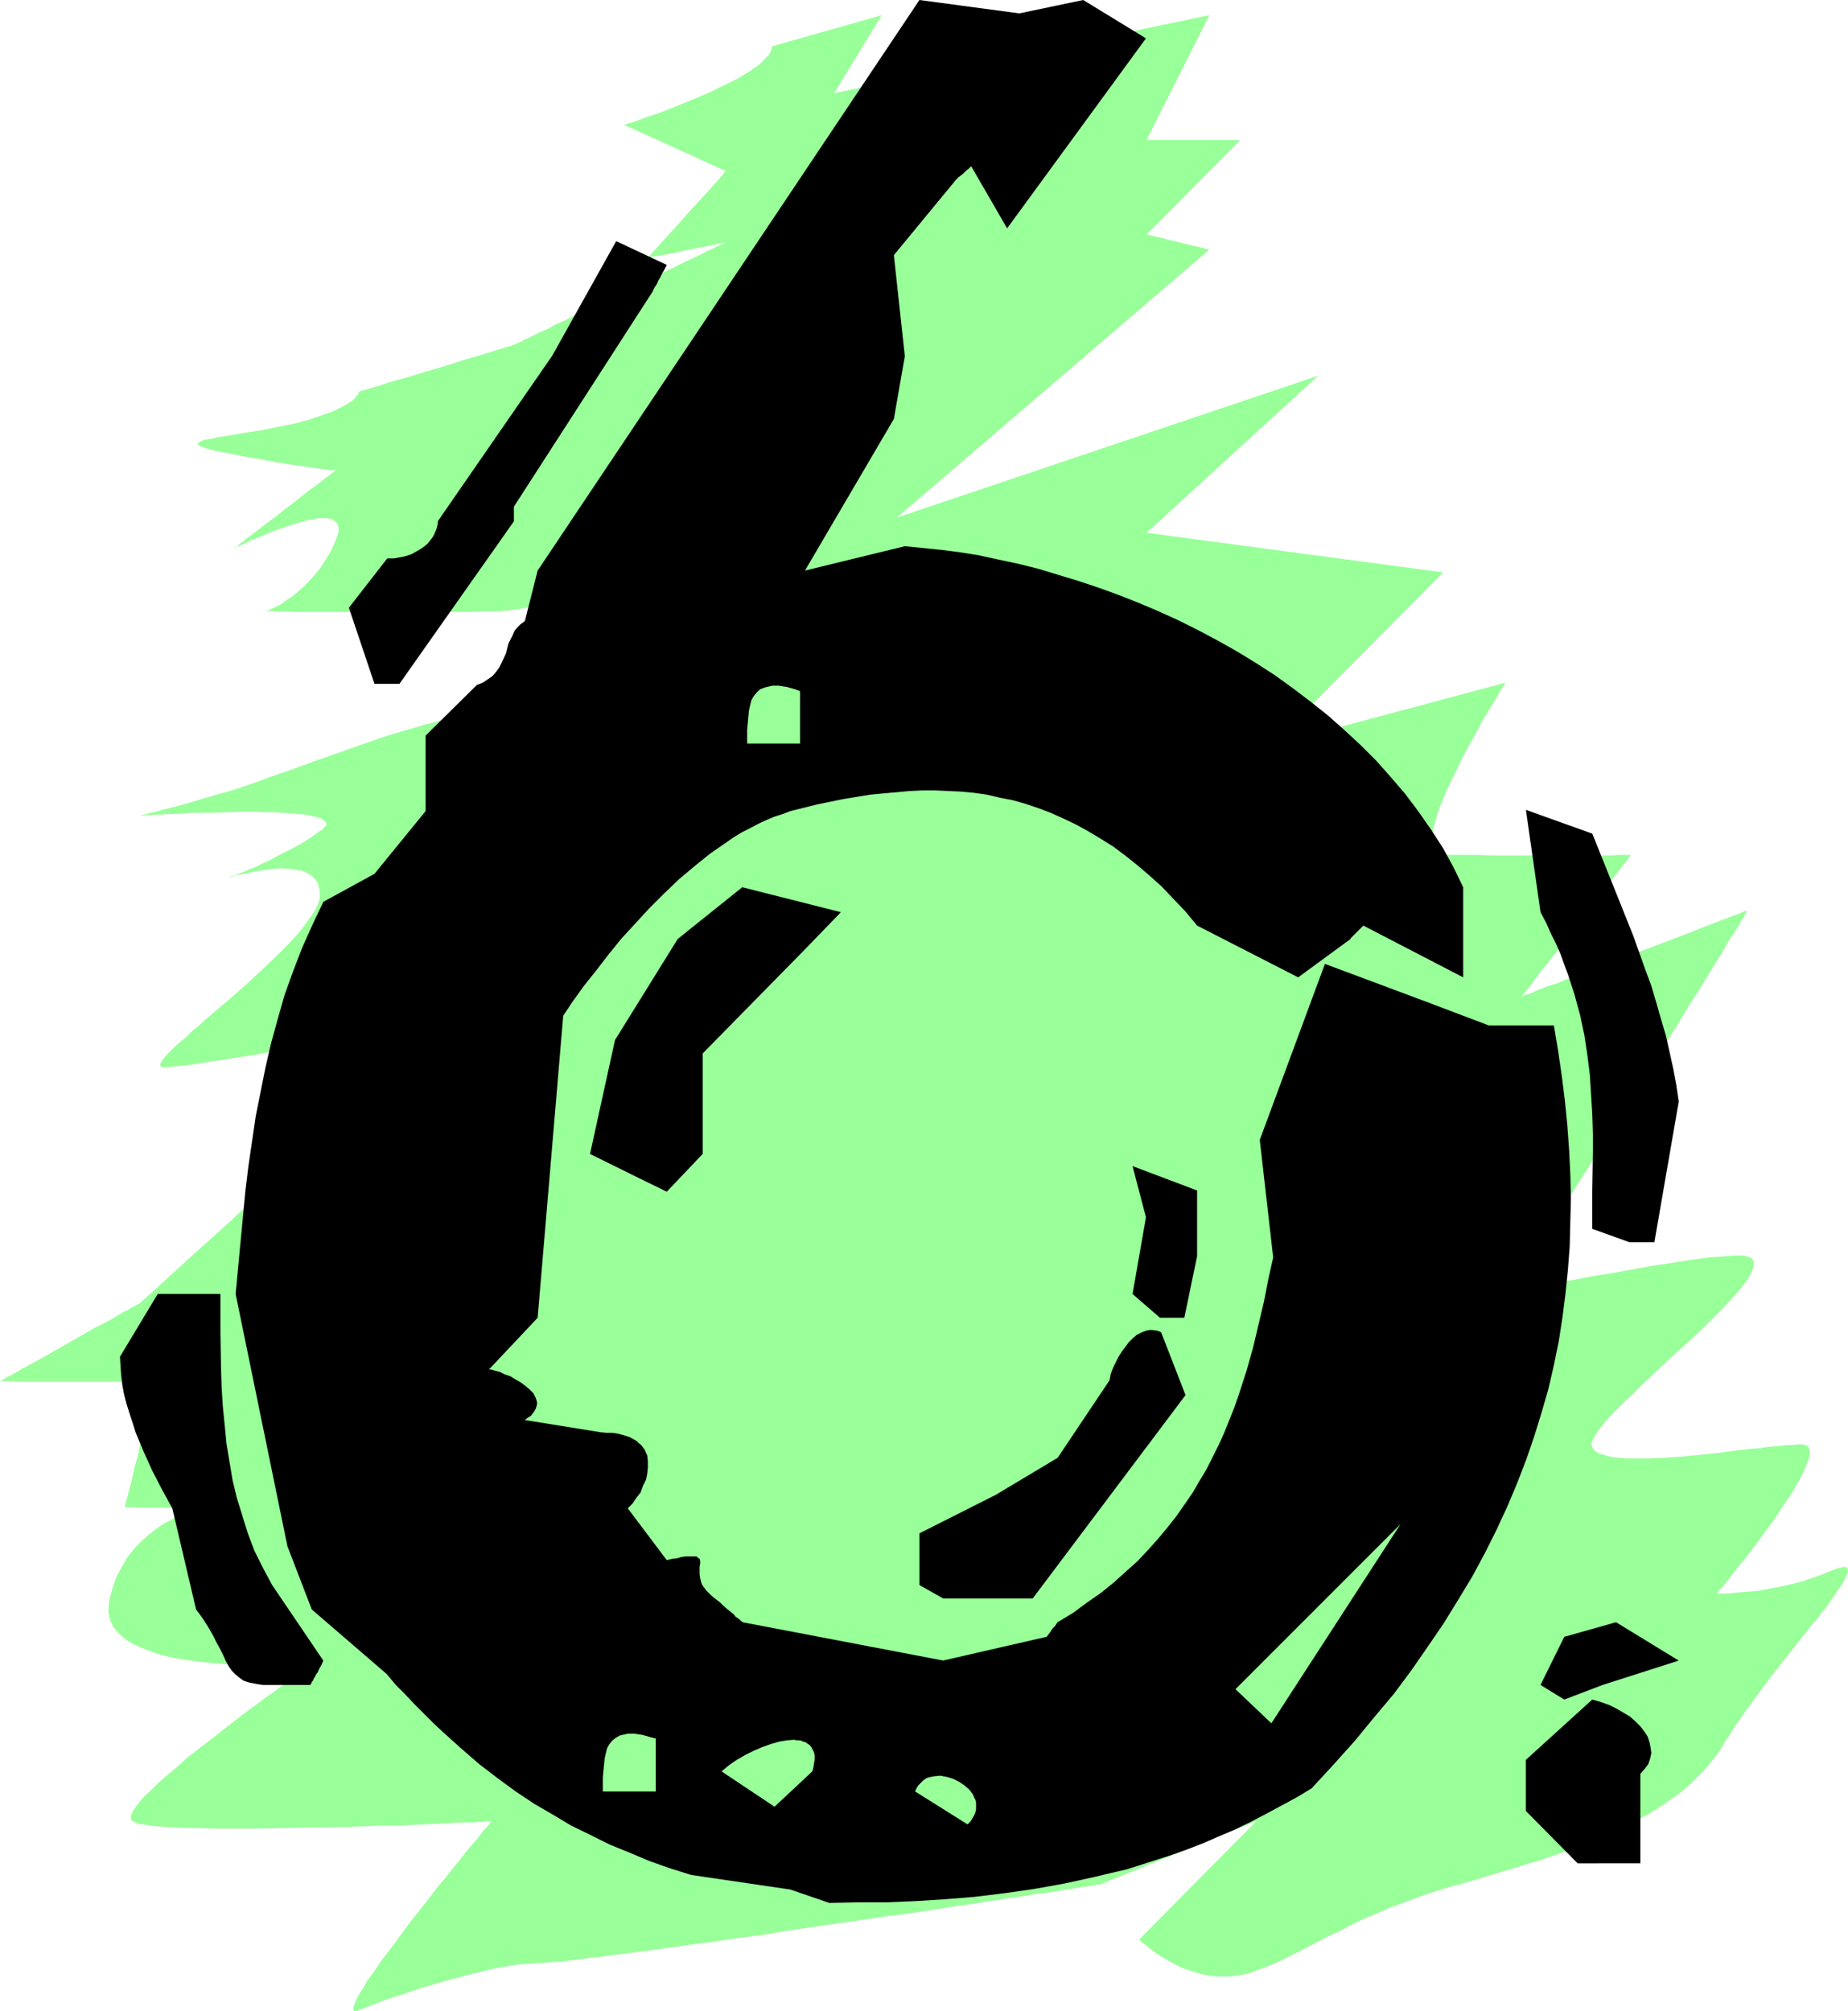 <?xml version="1.0" encoding="UTF-8" standalone="no"?>
<svg
   version="1.0"
   width="129.766mm"
   height="141.209mm"
   id="svg15"
   sodipodi:docname="Fragments 6.wmf"
   xmlns:inkscape="http://www.inkscape.org/namespaces/inkscape"
   xmlns:sodipodi="http://sodipodi.sourceforge.net/DTD/sodipodi-0.dtd"
   xmlns="http://www.w3.org/2000/svg"
   xmlns:svg="http://www.w3.org/2000/svg">
  <sodipodi:namedview
     id="namedview15"
     pagecolor="#ffffff"
     bordercolor="#000000"
     borderopacity="0.25"
     inkscape:showpageshadow="2"
     inkscape:pageopacity="0.0"
     inkscape:pagecheckerboard="0"
     inkscape:deskcolor="#d1d1d1"
     inkscape:document-units="mm" />
  <defs
     id="defs1">
    <pattern
       id="WMFhbasepattern"
       patternUnits="userSpaceOnUse"
       width="6"
       height="6"
       x="0"
       y="0" />
  </defs>
  <path
     style="fill:#99ff99;fill-opacity:1;fill-rule:evenodd;stroke:none"
     d="m 204.909,12.28 -0.162,0.808 -0.323,0.808 -0.485,0.808 -0.808,0.808 -0.808,0.808 -0.97,0.969 -1.293,0.808 -1.293,0.969 -1.454,0.808 -1.454,0.969 -3.394,1.616 -3.555,1.777 -3.717,1.616 -3.555,1.454 -3.555,1.454 -3.394,1.293 -1.454,0.485 -1.454,0.485 -1.293,0.485 -1.293,0.485 -0.97,0.323 -0.97,0.323 -0.646,0.162 -0.485,0.162 -0.323,0.162 h -0.162 l 26.987,12.28 -0.162,0.162 -0.162,0.162 -0.323,0.323 -0.323,0.485 -0.485,0.485 -0.485,0.646 -0.646,0.646 -0.646,0.808 -1.616,1.777 -1.778,1.939 -3.878,4.201 -1.778,2.101 -1.939,2.101 -1.778,1.939 -1.616,1.777 -0.646,0.808 -0.646,0.646 -0.485,0.485 -0.485,0.646 -0.323,0.323 -0.323,0.323 -0.162,0.162 v 0.162 0 l 0.162,-0.162 h 0.323 l 0.323,-0.162 0.97,-0.162 1.293,-0.162 1.616,-0.323 1.778,-0.323 3.717,-0.808 3.878,-0.808 1.778,-0.323 1.616,-0.323 1.293,-0.323 0.97,-0.162 h 0.323 l 0.323,-0.162 h 0.162 0.162 -0.162 v 0 l -0.485,0.323 -0.808,0.323 -0.97,0.485 -1.293,0.646 -1.454,0.646 -1.778,0.969 -1.778,0.808 -2.101,0.969 -2.262,1.131 -2.262,1.131 -2.424,1.131 -5.01,2.424 -10.504,5.009 -5.01,2.585 -2.424,1.131 -2.262,1.131 -2.262,0.969 -1.939,1.131 -1.939,0.808 -1.616,0.808 -1.616,0.808 -1.131,0.485 -1.131,0.646 -0.646,0.162 -0.485,0.323 h -0.162 v 0 l -0.162,0.162 h -0.323 l -0.485,0.323 -0.808,0.162 -0.97,0.323 -1.131,0.323 -1.131,0.323 -1.454,0.485 -1.616,0.485 -1.454,0.485 -3.555,0.969 -3.878,1.293 -7.595,2.262 -3.717,1.131 -3.555,0.969 -1.616,0.485 -1.454,0.485 -1.454,0.485 -1.293,0.323 -0.97,0.323 -0.97,0.323 -0.808,0.162 -0.646,0.162 -0.162,0.162 h -0.162 v 0 l -0.162,0.162 v 0.323 l -0.162,0.323 -0.323,0.323 -0.323,0.485 -0.485,0.485 -0.646,0.485 -0.97,0.646 -1.131,0.646 -1.293,0.646 -1.616,0.808 -1.939,0.646 -2.262,0.808 -2.424,0.808 -1.454,0.323 -1.454,0.485 -3.232,0.646 -3.232,0.646 -3.232,0.646 -3.232,0.485 -2.909,0.485 -2.747,0.485 -2.424,0.323 -1.131,0.323 -1.939,0.323 -0.646,0.162 -0.485,0.162 -0.646,0.323 -0.162,0.162 -0.162,0.162 v 0.323 l 0.162,0.162 0.485,0.323 0.485,0.162 0.808,0.323 1.131,0.323 1.293,0.323 1.454,0.323 1.778,0.323 1.939,0.323 2.101,0.485 1.939,0.323 1.939,0.323 3.394,0.646 1.616,0.323 1.454,0.162 1.454,0.323 1.293,0.162 1.131,0.162 2.262,0.323 1.939,0.323 1.454,0.162 1.293,0.162 1.131,0.162 0.97,0.162 h 0.646 0.97 v 0.162 l -0.323,0.162 -0.323,0.323 -0.485,0.323 -0.646,0.485 -0.646,0.485 -0.808,0.646 -0.97,0.808 -2.101,1.454 -2.262,1.777 -2.424,1.939 -2.586,1.939 -2.424,1.939 -2.424,1.777 -2.262,1.777 -1.131,0.808 -0.97,0.808 -0.97,0.646 -0.646,0.646 -0.808,0.485 -0.485,0.485 -0.485,0.485 -0.485,0.162 -0.162,0.162 -0.162,0.162 0.162,-0.162 h 0.323 l 0.323,-0.323 0.646,-0.162 0.808,-0.485 0.808,-0.323 0.97,-0.485 1.131,-0.485 2.424,-0.969 2.586,-1.131 2.747,-0.969 2.909,-0.969 2.747,-0.808 1.293,-0.323 1.293,-0.162 1.131,-0.323 h 1.293 0.97 l 0.808,0.162 0.808,0.162 0.646,0.485 0.485,0.485 0.323,0.485 0.162,0.808 v 0.969 l -0.323,1.131 -0.485,1.293 -1.131,2.585 -1.454,2.424 -1.454,2.262 -1.454,1.777 -1.616,1.777 -1.616,1.616 -1.454,1.293 -1.454,1.131 -1.454,0.969 -1.293,0.969 -1.293,0.646 -0.97,0.485 -0.808,0.485 -0.646,0.162 -0.323,0.162 h -0.162 5.656 l 1.939,0.162 h 46.864 l 1.778,-0.162 h 5.818 0.162 0.323 l 0.646,-0.162 h 0.808 l 0.97,-0.162 1.293,-0.162 1.293,-0.162 1.616,-0.323 1.616,-0.162 1.778,-0.323 3.878,-0.485 4.04,-0.485 4.363,-0.646 4.202,-0.646 4.202,-0.485 3.878,-0.485 1.778,-0.323 1.616,-0.162 1.454,-0.323 1.454,-0.162 1.293,-0.162 0.97,-0.162 h 0.808 l 0.646,-0.162 h 0.485 v 0 0 l -0.162,0.162 -0.162,0.323 -0.162,0.323 -0.323,0.323 -0.485,0.646 -0.808,1.131 -1.131,1.616 -1.293,1.616 -1.616,1.777 -1.616,1.939 -1.778,1.939 -1.939,1.939 -2.101,1.939 -2.101,1.777 -2.262,1.777 -2.262,1.454 -2.262,1.293 -2.424,0.808 -4.525,1.616 -4.202,1.616 -4.202,1.616 -4.202,1.454 -4.363,1.616 -2.262,0.808 -2.424,0.808 -2.586,0.808 -2.586,0.646 -2.909,0.808 -2.909,0.808 -3.232,0.808 -3.232,0.969 -6.626,1.939 -6.626,2.262 -6.787,2.424 -3.232,1.131 -3.232,1.131 -3.07,1.131 -3.07,1.131 -2.909,0.969 -2.747,0.969 -2.586,0.969 -2.262,0.808 -4.848,1.616 -5.171,1.454 -4.848,1.454 -2.262,0.646 -2.262,0.646 -1.939,0.485 -1.939,0.485 -1.778,0.485 -1.293,0.323 -1.293,0.323 -0.808,0.162 -0.323,0.162 h -0.162 l -0.162,0.162 h -0.162 0.323 l 0.485,-0.162 h 0.808 0.97 l 1.293,-0.162 h 1.616 l 1.778,-0.162 h 1.939 l 2.101,-0.162 2.262,-0.162 h 4.848 l 5.01,-0.162 5.01,-0.162 5.01,0.162 h 2.424 l 2.101,0.162 2.262,0.162 1.939,0.162 1.778,0.162 1.616,0.323 1.293,0.323 1.131,0.323 0.646,0.485 0.646,0.485 0.162,0.485 v 0.323 l -0.162,0.323 -0.323,0.162 -0.323,0.485 -0.323,0.323 -0.646,0.323 -2.262,1.616 -2.262,1.454 -2.262,1.293 -2.262,1.131 -2.262,1.131 -1.939,1.131 -1.939,0.808 -1.778,0.969 -1.778,0.646 -1.454,0.646 -1.293,0.485 -1.131,0.485 -0.97,0.323 -0.646,0.162 -0.323,0.162 -0.162,0.162 v 0 l 0.162,-0.162 0.485,-0.162 h 0.323 l 0.646,-0.162 0.646,-0.323 1.616,-0.323 1.778,-0.323 2.101,-0.485 2.262,-0.323 2.262,-0.323 2.424,-0.162 2.101,0.162 2.101,0.323 0.97,0.162 0.97,0.323 0.808,0.485 0.808,0.485 0.646,0.485 0.646,0.808 0.485,0.646 0.162,0.969 0.323,0.969 v 1.131 1.131 l -0.485,1.454 -0.646,1.454 -0.97,1.454 -1.131,1.616 -1.293,1.777 -1.454,1.777 -1.616,1.777 -1.778,1.777 -1.939,1.939 -4.04,3.878 -4.202,3.878 -4.202,3.716 -4.202,3.555 -2.101,1.777 -1.939,1.777 -1.778,1.454 -1.616,1.616 -1.616,1.293 -1.454,1.293 -1.293,1.293 -0.97,0.969 -0.808,0.969 -0.485,0.808 -0.323,0.646 v 0.323 l 0.162,0.162 0.162,0.162 0.162,0.162 h 0.485 0.808 l 1.293,-0.162 1.616,-0.162 1.939,-0.162 2.101,-0.323 2.262,-0.323 2.586,-0.485 2.747,-0.323 2.909,-0.485 3.07,-0.485 3.232,-0.485 3.232,-0.646 6.787,-0.969 6.787,-1.293 6.626,-1.131 3.394,-0.646 3.07,-0.485 3.07,-0.485 2.909,-0.485 2.747,-0.646 2.586,-0.485 2.262,-0.323 2.262,-0.323 1.778,-0.323 1.454,-0.323 1.293,-0.323 h 0.485 l 0.485,-0.162 h 0.323 0.323 l 0.162,-0.162 v 0 0.162 l -0.323,0.162 -0.162,0.162 -0.485,0.485 -0.485,0.323 -0.646,0.646 -0.646,0.646 -0.808,0.646 -0.97,0.808 -0.97,0.969 -1.131,0.969 -0.97,1.131 -1.293,0.969 -1.293,1.293 -2.747,2.424 -3.07,2.747 -3.232,2.908 -3.394,3.07 -3.555,3.232 -3.717,3.393 -3.878,3.393 -15.352,14.058 -3.878,3.393 -3.717,3.393 -3.555,3.232 -3.394,3.07 -3.232,2.908 -3.07,2.747 -2.747,2.585 -1.293,1.131 -1.293,1.131 -0.97,0.969 -1.131,0.969 -0.97,0.969 -0.97,0.808 -0.646,0.646 -0.808,0.646 -0.646,0.646 -0.485,0.323 -0.485,0.485 -0.162,0.162 -0.162,0.162 -0.162,0.162 v 0 l -0.323,0.162 -0.485,0.323 -0.646,0.323 -0.97,0.485 -0.97,0.646 -1.131,0.485 -1.293,0.808 -1.293,0.808 -1.454,0.808 -3.232,1.616 -3.394,1.939 -3.394,1.939 -3.394,1.939 -3.394,1.939 -3.232,1.777 -1.454,0.808 -1.293,0.646 -1.293,0.808 -1.131,0.646 -0.97,0.485 -0.808,0.485 -0.646,0.323 -0.485,0.323 -0.323,0.162 H 0 3.717 l 1.293,0.162 H 36.36 l 1.131,-0.162 h 3.878 v 0.162 l -0.162,0.323 v 0.485 l -0.162,0.485 -0.162,0.808 -0.323,0.969 -0.162,0.969 -0.323,1.131 -0.323,1.293 -0.323,1.293 -0.646,2.747 -0.808,3.07 -0.808,3.07 -0.646,3.232 -0.808,2.908 -0.646,2.908 -0.323,1.293 -0.323,1.131 -0.323,1.131 -0.162,0.969 -0.323,0.969 -0.162,0.808 -0.162,0.485 -0.162,0.485 v 0.323 0 h 1.939 l 1.293,0.162 h 14.221 l 1.293,-0.162 h 1.939 v 0 l -0.162,0.162 h -0.323 l -0.485,0.162 -0.485,0.162 -0.485,0.162 -1.293,0.323 -1.778,0.808 -1.778,0.646 -1.939,1.131 -2.101,1.131 -2.262,1.616 -2.101,1.777 -2.101,1.939 -0.97,1.131 -0.97,1.131 -0.97,1.293 -0.808,1.454 -0.808,1.454 -0.808,1.454 -0.646,1.616 -0.646,1.777 -0.485,1.777 -0.485,1.939 v 0.969 l -0.162,0.969 v 0.808 l 0.162,0.808 0.162,0.969 0.323,0.808 0.646,1.454 1.131,1.293 1.293,1.293 1.454,1.131 1.778,0.969 1.778,0.808 2.101,0.808 2.262,0.808 2.262,0.646 2.424,0.485 2.586,0.485 5.171,0.646 5.171,0.485 5.171,0.323 h 2.424 l 2.424,0.162 h 4.363 l 1.939,-0.162 h 1.778 1.454 1.293 l 0.97,-0.162 h 0.808 l 0.485,-0.162 h 0.162 v 0 l -0.162,0.162 -0.162,0.162 -0.162,0.162 -0.808,0.485 -0.97,0.808 -1.131,0.808 -1.454,0.969 -1.616,1.131 -1.778,1.293 -1.939,1.454 -2.101,1.454 -2.101,1.616 -2.262,1.616 -4.686,3.555 -4.686,3.716 -4.848,3.716 -2.262,1.777 -2.101,1.939 -2.101,1.777 -1.939,1.616 -1.778,1.616 -1.616,1.616 -1.616,1.454 -1.293,1.454 -0.97,1.293 -0.808,1.131 -0.485,0.969 -0.162,0.485 v 0.323 0.323 0.323 l 0.162,0.323 0.323,0.162 0.323,0.162 0.485,0.162 0.646,0.323 0.646,0.162 h 0.808 l 0.808,0.162 1.131,0.162 0.97,0.162 2.424,0.162 2.909,0.162 3.07,0.162 h 3.232 l 3.555,0.162 h 11.797 l 8.403,-0.162 8.726,-0.162 8.565,-0.162 4.202,-0.162 4.04,-0.162 h 3.878 l 3.717,-0.162 3.555,-0.162 3.394,-0.162 2.909,-0.162 2.747,-0.162 h 2.424 0.97 l 1.131,-0.162 h 0.808 0.808 l 0.646,-0.162 h 0.97 0.323 0.162 v 0 0.162 l -0.162,0.162 -0.323,0.323 -0.485,0.646 -0.97,0.969 -0.97,1.293 -1.131,1.454 -1.454,1.616 -1.454,1.777 -1.616,2.101 -1.616,1.939 -1.778,2.262 -1.939,2.262 -3.717,4.847 -3.878,4.847 -3.555,4.847 -1.778,2.424 -1.778,2.262 -1.454,2.101 -1.454,2.101 -1.454,1.939 -0.97,1.777 -0.97,1.454 -0.808,1.454 -0.485,1.131 -0.323,0.969 -0.162,0.485 v 0.323 l 0.162,0.162 v 0.162 l 0.323,0.162 h 0.323 l 0.323,-0.162 0.485,-0.162 2.101,-0.808 2.424,-0.969 2.586,-0.969 2.909,-0.969 3.07,-0.969 3.232,-1.131 6.626,-1.939 6.787,-1.777 3.394,-0.808 3.232,-0.808 3.07,-0.485 2.909,-0.485 2.747,-0.162 2.424,-0.162 h 0.808 l 0.808,-0.162 h 0.97 l 1.293,-0.162 h 1.131 l 1.616,-0.162 1.616,-0.162 1.778,-0.323 1.939,-0.162 1.939,-0.323 2.262,-0.162 2.262,-0.323 2.424,-0.323 2.424,-0.323 2.586,-0.323 2.747,-0.323 5.656,-0.808 5.818,-0.808 6.141,-0.808 6.464,-0.969 6.464,-0.808 6.626,-1.131 13.413,-1.939 13.251,-1.939 6.464,-0.808 6.302,-0.969 5.979,-0.969 5.818,-0.808 2.747,-0.485 2.747,-0.323 2.586,-0.485 2.424,-0.323 2.424,-0.323 2.262,-0.485 2.101,-0.162 2.101,-0.323 1.939,-0.323 1.778,-0.323 1.616,-0.162 1.454,-0.323 1.293,-0.162 1.131,-0.162 1.131,-0.162 0.808,-0.162 0.646,-0.162 h 0.485 0.323 v 0 l 41.531,-16.804 -31.027,31.347 v 0 l 0.162,0.162 0.162,0.162 0.323,0.323 0.323,0.323 0.485,0.323 0.97,0.808 1.454,1.131 1.616,1.131 1.778,0.969 1.939,1.131 2.262,1.131 2.424,0.808 2.586,0.808 2.747,0.485 2.747,0.162 h 1.454 l 1.454,-0.162 1.616,-0.162 1.454,-0.323 1.454,-0.323 1.616,-0.646 3.07,-1.131 2.747,-1.131 5.494,-2.747 5.333,-2.747 2.747,-1.454 2.909,-1.293 2.909,-1.616 3.07,-1.454 3.555,-1.454 3.555,-1.616 4.04,-1.454 2.101,-0.808 2.262,-0.808 2.262,-0.808 2.586,-0.808 2.586,-0.808 2.586,-0.646 10.827,-3.232 10.666,-3.232 5.171,-1.777 5.171,-1.939 4.848,-1.939 4.848,-2.101 4.525,-2.262 4.363,-2.262 4.04,-2.585 1.939,-1.454 1.939,-1.293 1.778,-1.454 1.778,-1.616 1.616,-1.616 1.616,-1.616 1.454,-1.777 1.454,-1.777 1.293,-1.777 1.131,-1.939 1.293,-1.939 1.293,-2.101 2.909,-4.201 3.07,-4.201 3.232,-4.363 6.626,-8.402 1.616,-2.101 1.616,-1.939 1.454,-1.939 1.616,-1.777 1.293,-1.777 1.293,-1.616 1.131,-1.616 0.97,-1.454 0.97,-1.454 0.808,-1.131 0.646,-1.131 0.485,-0.969 0.323,-0.808 0.162,-0.646 v -0.485 l -0.323,-0.323 -0.485,-0.323 -0.808,0.162 -0.97,0.162 -1.293,0.485 -2.747,1.131 -2.747,0.969 -2.747,0.969 -2.586,0.646 -2.747,0.646 -2.586,0.485 -2.424,0.485 -2.262,0.323 -2.101,0.162 -2.101,0.162 -1.616,0.162 -1.454,0.162 h -1.293 -1.616 l 0.162,-0.162 0.323,-0.323 0.323,-0.485 0.646,-0.646 0.808,-0.969 0.808,-0.969 0.97,-1.293 0.97,-1.293 1.131,-1.454 1.293,-1.454 2.586,-3.393 2.586,-3.555 2.747,-3.716 2.424,-3.716 2.424,-3.555 0.97,-1.777 0.97,-1.616 0.808,-1.616 0.646,-1.293 0.485,-1.454 0.485,-1.131 0.162,-1.131 v -0.969 l -0.162,-0.646 -0.323,-0.485 -0.646,-0.323 -0.808,-0.162 h -1.131 l -1.293,0.162 h -1.293 l -1.616,0.162 -1.778,0.162 -1.939,0.162 -1.939,0.323 -2.101,0.162 -4.525,0.485 -4.686,0.646 -9.534,0.969 -4.686,0.323 -4.363,0.162 h -2.262 -1.939 -1.778 l -1.778,-0.162 -1.616,-0.162 -1.454,-0.323 -1.131,-0.323 -1.131,-0.323 -0.808,-0.485 -0.646,-0.485 -0.323,-0.808 -0.162,-0.646 v -0.485 l 0.162,-0.323 0.162,-0.646 0.323,-0.485 0.808,-1.293 0.97,-1.293 1.293,-1.616 1.454,-1.616 1.778,-1.777 1.778,-1.777 2.101,-1.939 2.101,-2.101 4.363,-4.201 4.686,-4.363 4.686,-4.201 2.262,-2.101 2.101,-2.101 2.101,-2.101 1.939,-1.939 1.778,-1.939 1.616,-1.777 1.454,-1.777 1.131,-1.454 0.97,-1.616 0.646,-1.293 0.162,-0.485 0.162,-0.646 v -0.969 -0.323 l -0.323,-0.485 -0.323,-0.323 -0.323,-0.162 -0.485,-0.162 -0.646,-0.162 -0.808,-0.162 h -0.646 -1.939 l -1.939,0.162 -2.101,0.162 -2.262,0.162 -2.424,0.323 -2.424,0.323 -5.171,0.808 -5.333,0.808 -5.333,0.969 -5.333,0.969 -5.171,0.808 -2.424,0.485 -2.424,0.485 -2.262,0.323 -2.262,0.323 -1.939,0.323 -1.939,0.323 -1.778,0.162 -1.616,0.162 h -1.293 -1.131 -0.97 l -0.646,-0.162 -0.485,-0.323 v -0.323 -0.485 l 0.485,-0.485 0.323,-0.323 0.485,-0.485 0.323,-0.646 0.646,-0.646 0.485,-0.808 0.646,-0.969 0.808,-0.969 1.616,-2.262 0.808,-1.454 0.97,-1.293 0.97,-1.454 2.101,-3.232 2.101,-3.393 2.424,-3.716 2.424,-3.878 2.586,-4.04 2.586,-4.201 2.747,-4.201 2.747,-4.363 5.656,-8.887 5.333,-8.887 2.747,-4.363 2.586,-4.201 2.424,-4.04 2.424,-3.716 2.262,-3.716 2.101,-3.393 0.97,-1.616 0.97,-1.454 1.616,-2.908 0.808,-1.293 0.808,-1.131 0.646,-1.131 0.646,-0.969 0.485,-0.969 0.485,-0.646 0.323,-0.808 0.485,-0.485 0.162,-0.485 0.162,-0.323 0.162,-0.162 v 0 0 h -0.162 l -0.162,0.162 h -0.323 l -0.808,0.323 -0.97,0.485 -1.454,0.485 -1.616,0.646 -1.778,0.646 -2.101,0.808 -2.101,0.808 -2.424,0.969 -2.424,0.969 -2.586,0.969 -5.494,2.101 -11.15,4.201 -5.494,2.101 -2.424,0.969 -2.586,0.969 -2.262,0.808 -2.262,0.969 -2.101,0.646 -1.778,0.646 -1.616,0.646 -1.293,0.646 -1.131,0.323 -0.808,0.323 -0.323,0.162 h -0.162 -0.162 v 0 0 l 0.323,-0.323 0.323,-0.485 0.646,-0.808 0.646,-0.646 0.808,-1.131 0.808,-1.131 0.97,-1.293 0.97,-1.293 1.293,-1.454 1.131,-1.616 1.293,-1.454 2.586,-3.555 2.747,-3.393 2.586,-3.555 2.586,-3.393 2.586,-3.07 1.131,-1.616 0.97,-1.293 0.97,-1.293 0.97,-1.131 0.646,-0.969 0.808,-0.808 0.485,-0.808 0.323,-0.485 0.323,-0.323 v -0.162 h -3.555 l -1.131,0.162 h -31.997 l -3.878,-0.162 h -9.211 -0.97 l -0.808,-0.485 -0.646,-0.485 -0.323,-0.969 -0.323,-0.969 v -1.293 l 0.162,-1.293 0.323,-1.616 0.485,-1.616 0.485,-1.777 0.646,-1.939 0.808,-1.939 0.808,-2.101 0.97,-2.101 2.101,-4.201 2.101,-4.363 2.262,-4.04 1.131,-2.101 0.97,-1.939 1.131,-1.777 0.97,-1.616 0.97,-1.616 0.808,-1.293 0.646,-1.293 0.646,-0.969 0.485,-0.808 0.485,-0.646 0.162,-0.485 h 0.162 l -62.216,16.643 45.571,-45.889 -78.699,-10.503 45.571,-41.688 -111.827,37.648 82.901,-71.096 -16.645,-4.04 24.886,-25.045 H 304.292 L 320.937,4.04 221.392,24.722 233.997,4.04 Z"
     id="path1" />
  <path
     style="fill:#000000;fill-opacity:1;fill-rule:evenodd;stroke:none"
     d="m 209.757,501.387 -26.341,-3.878 -5.656,-1.777 -5.494,-1.939 -5.333,-2.262 -5.171,-2.101 -5.171,-2.585 -5.01,-2.424 -4.848,-2.908 -5.01,-2.908 -4.848,-3.232 -4.848,-3.555 -4.848,-3.716 -4.848,-4.201 -4.848,-4.363 -2.424,-2.262 -2.424,-2.424 -2.586,-2.585 -2.424,-2.585 -2.586,-2.585 -2.424,-2.908 -19.877,-17.128 -6.464,-16.804 -13.736,-66.895 1.293,-13.734 1.293,-13.573 0.808,-6.625 0.97,-6.625 0.97,-6.625 1.293,-6.463 1.293,-6.463 1.454,-6.302 1.778,-6.463 1.778,-6.302 2.262,-6.302 2.424,-6.302 2.747,-6.14 2.909,-6.14 13.574,-7.433 13.574,-16.643 v -20.036 l 13.574,-13.411 1.616,-0.646 1.454,-0.969 1.131,-0.808 0.97,-1.131 0.808,-1.131 0.646,-1.293 1.131,-2.424 0.323,-1.293 0.323,-1.293 1.131,-2.262 0.485,-1.131 0.808,-0.969 0.808,-0.808 1.131,-0.808 3.394,-13.411 L 244.016,0 270.518,3.555 287.486,0 l 16.645,10.18 -36.845,50.413 -9.534,-16.481 -0.646,0.646 -0.646,0.485 -0.485,0.485 -0.323,0.323 -0.808,0.646 -0.485,0.323 -0.323,0.323 v 0.162 h -0.162 l -16.645,20.198 2.909,26.822 -2.909,16.643 -23.594,40.234 26.502,-6.463 4.848,0.485 4.848,0.485 5.01,0.646 5.01,0.808 5.171,1.131 5.333,1.131 5.171,1.293 5.333,1.616 5.333,1.616 5.333,1.777 5.333,1.939 5.333,2.101 5.333,2.262 5.333,2.424 5.171,2.585 5.171,2.747 5.171,2.908 5.01,3.07 5.01,3.232 4.686,3.393 4.686,3.555 4.686,3.716 4.363,3.878 4.363,4.04 4.04,4.04 3.878,4.363 3.878,4.524 3.394,4.524 3.394,4.847 3.232,5.009 2.747,5.009 2.586,5.332 v 23.914 l -26.502,-13.734 -0.646,0.646 -0.485,0.485 -0.808,0.808 -0.646,0.646 -0.485,0.485 -0.162,0.162 -0.162,0.162 v 0.162 l -13.898,10.18 -26.826,-13.734 -3.07,-3.716 -3.232,-3.393 -3.07,-3.232 -3.232,-2.908 -3.232,-2.747 -3.232,-2.585 -3.232,-2.424 -3.394,-2.101 -3.232,-1.939 -3.232,-1.777 -3.394,-1.616 -3.232,-1.454 -3.394,-1.293 -3.394,-1.131 -3.394,-0.969 -3.394,-0.646 -3.394,-0.808 -3.394,-0.485 -3.394,-0.323 -3.394,-0.162 -3.555,-0.162 h -3.394 l -3.394,0.162 -3.555,0.323 -3.555,0.323 -3.394,0.323 -6.949,1.131 -7.11,1.454 -7.11,1.777 -2.101,0.808 -2.101,0.646 -2.262,0.969 -2.101,0.969 -2.101,1.131 -2.262,1.131 -2.101,1.293 -2.101,1.454 -4.202,2.908 -4.202,3.393 -4.04,3.393 -4.04,3.878 -3.878,3.878 -3.717,4.04 -3.717,4.04 -3.394,4.201 -3.232,4.201 -3.232,4.04 -2.909,4.04 -2.586,3.878 -6.787,80.144 -12.928,13.734 h 0.646 l 0.97,0.323 1.293,0.323 1.293,0.646 1.454,0.485 1.293,0.808 1.454,0.808 1.293,0.969 1.131,0.969 0.97,0.969 0.646,1.293 0.162,0.485 0.162,0.646 v 0.485 l -0.162,0.646 -0.162,0.485 -0.323,0.646 -0.485,0.646 -0.485,0.646 -0.808,0.485 -0.808,0.646 20.038,3.232 1.616,0.162 h 1.454 l 1.293,0.162 1.293,0.323 1.131,0.323 0.97,0.323 1.778,0.969 0.646,0.646 0.646,0.485 0.485,0.646 0.485,0.646 0.323,0.808 0.323,0.646 0.162,1.616 v 1.616 l -0.162,1.616 -0.323,1.616 -0.808,1.616 -0.646,1.777 -1.131,1.454 -0.97,1.454 -1.293,1.293 10.342,13.734 1.454,-0.323 1.293,-0.162 1.131,-0.323 0.97,-0.162 h 0.808 1.454 0.485 0.323 l 0.323,0.323 0.485,0.323 0.162,0.485 v 0.808 l -0.162,0.808 v 0.969 0.969 l 0.162,1.131 0.323,1.293 0.323,0.646 0.485,0.646 0.485,0.646 0.646,0.646 0.646,0.646 0.97,0.808 1.293,0.969 1.131,1.131 0.97,0.808 0.808,0.646 0.808,0.646 0.485,0.646 0.485,0.323 0.485,0.323 0.323,0.323 0.162,0.162 0.323,0.162 v 0.162 l 53.328,10.18 27.472,-6.302 0.485,-0.646 0.485,-0.646 0.323,-0.485 0.323,-0.485 0.646,-0.646 0.323,-0.485 0.162,-0.323 0.162,-0.162 v 0 l 4.04,-2.424 3.717,-2.747 3.717,-2.585 3.394,-2.747 3.232,-2.908 3.07,-2.747 2.747,-2.908 2.747,-3.07 2.424,-2.908 2.424,-3.07 2.262,-3.232 2.101,-3.07 1.778,-3.07 1.939,-3.232 1.616,-3.232 1.616,-3.232 1.454,-3.232 1.293,-3.232 1.293,-3.232 1.131,-3.232 2.101,-6.463 1.778,-6.302 1.454,-6.14 1.454,-6.14 1.131,-5.817 0.646,-2.908 0.646,-2.908 -3.555,-31.185 17.291,-46.697 26.826,10.018 16.645,6.302 h 17.291 l 1.131,6.786 0.97,6.625 0.808,6.463 0.646,6.463 0.485,6.625 0.323,6.463 0.162,6.302 -0.162,6.463 -0.162,6.463 -0.485,6.302 -0.646,6.302 -0.808,6.302 -0.97,6.302 -1.293,6.302 -1.454,6.302 -1.778,6.14 -1.939,6.302 -2.101,6.14 -2.424,6.302 -2.586,6.14 -2.909,6.302 -3.07,6.14 -3.394,6.302 -3.717,6.14 -3.878,6.302 -4.202,6.14 -4.363,6.302 -4.686,6.302 -5.171,6.14 -5.171,6.302 -5.656,6.302 -5.818,6.302 -4.04,2.424 -4.202,2.262 -4.202,2.262 -4.04,2.101 -4.04,1.939 -4.202,1.777 -4.04,1.777 -4.202,1.616 -4.04,1.454 -4.04,1.293 -4.04,1.293 -4.04,1.293 -4.202,0.969 -4.04,0.969 -8.08,1.777 -8.08,1.454 -7.918,1.131 -7.918,0.969 -7.918,0.646 -7.757,0.485 -7.757,0.323 h -7.595 l -7.595,0.162 z"
     id="path2" />
  <path
     style="fill:#000000;fill-opacity:1;fill-rule:evenodd;stroke:none"
     d="M 418.705,494.439 404.969,480.543 V 466.97 l 17.614,-15.997 2.262,0.646 2.262,0.808 1.939,0.969 1.939,1.131 1.616,0.969 1.454,1.293 1.293,1.293 1.131,1.454 0.808,1.293 0.485,1.454 0.323,1.616 0.162,1.293 -0.323,1.454 -0.485,1.454 -0.97,1.293 -1.131,1.293 v 23.752 h -6.464 z"
     id="path3" />
  <path
     style="fill:#99ff99;fill-opacity:1;fill-rule:evenodd;stroke:none"
     d="m 205.555,479.412 -14.059,-9.372 1.939,-1.616 2.101,-1.454 2.262,-1.293 2.262,-1.131 2.262,-0.969 2.262,-0.808 2.262,-0.646 1.939,-0.323 1.939,-0.162 0.808,0.162 h 0.808 l 0.808,0.323 0.646,0.162 0.646,0.485 0.485,0.323 0.485,0.646 0.323,0.646 0.323,0.646 0.162,0.808 v 0.969 l -0.162,0.969 -0.162,1.131 -0.323,1.131 z"
     id="path4" />
  <path
     style="fill:#99ff99;fill-opacity:1;fill-rule:evenodd;stroke:none"
     d="m 242.885,475.372 0.323,-0.808 0.485,-0.808 0.646,-0.646 0.646,-0.646 0.646,-0.485 0.646,-0.323 0.808,-0.162 0.808,-0.162 1.616,-0.162 1.778,0.323 1.616,0.485 1.616,0.808 1.454,0.969 1.293,1.131 0.97,1.293 0.323,0.808 0.323,0.646 0.162,0.808 v 0.808 0.808 l -0.162,0.808 -0.323,0.808 -0.485,0.808 -0.485,0.808 -0.808,0.808 z"
     id="path5" />
  <path
     style="fill:#99ff99;fill-opacity:1;fill-rule:evenodd;stroke:none"
     d="m 159.984,475.372 v -3.716 l 0.162,-1.777 0.162,-1.616 0.162,-1.616 0.323,-1.454 0.323,-1.293 0.646,-1.131 0.808,-0.969 0.808,-0.646 1.131,-0.646 1.454,-0.323 0.646,-0.162 h 0.97 0.808 l 0.97,0.162 1.131,0.162 1.131,0.323 1.131,0.323 1.293,0.323 v 14.058 z"
     id="path6" />
  <path
     style="fill:#99ff99;fill-opacity:1;fill-rule:evenodd;stroke:none"
     d="m 198.283,197.291 v -3.555 l 0.162,-1.777 0.162,-1.777 0.162,-1.616 0.323,-1.454 0.323,-1.293 0.646,-1.131 0.808,-0.969 0.808,-0.808 1.293,-0.485 1.293,-0.323 0.808,-0.162 h 1.616 l 0.97,0.162 1.131,0.162 2.262,0.646 1.293,0.485 v 13.896 z"
     id="path7" />
  <path
     style="fill:#99ff99;fill-opacity:1;fill-rule:evenodd;stroke:none"
     d="m 327.886,448.226 43.794,-43.789 -34.259,52.837 z"
     id="path8" />
  <path
     style="fill:#000000;fill-opacity:1;fill-rule:evenodd;stroke:none"
     d="M 72.235,447.095 H 70.942 69.811 l -1.131,-0.162 -0.97,-0.162 -1.616,-0.323 -1.454,-0.485 -1.131,-0.808 -0.97,-0.808 -0.97,-0.969 -0.808,-1.131 -0.808,-1.454 -0.646,-1.454 -0.808,-1.616 -0.97,-1.777 -0.97,-1.939 -1.293,-2.262 -1.454,-2.262 -0.808,-1.131 -0.97,-1.293 -6.302,-26.823 -2.747,-5.009 -2.586,-5.009 -2.262,-5.009 -2.101,-5.009 -0.808,-2.585 -0.808,-2.424 -0.808,-2.585 -0.646,-2.424 -0.485,-2.585 -0.323,-2.585 -0.162,-2.424 -0.162,-2.585 10.019,-16.643 h 16.645 v 10.018 l 0.162,10.018 0.162,4.847 0.323,5.009 0.485,4.847 0.485,5.009 0.808,4.847 0.808,4.847 1.131,4.686 1.454,4.686 1.454,4.686 1.778,4.686 2.262,4.524 2.424,4.524 13.574,20.036 -0.485,1.131 -0.646,1.131 -0.323,0.808 -0.485,0.646 -0.323,0.646 -0.323,0.485 -0.162,0.485 -0.323,0.323 -0.162,0.485 -0.162,0.162 v 0.162 z"
     id="path9" />
  <path
     style="fill:#000000;fill-opacity:1;fill-rule:evenodd;stroke:none"
     d="m 408.848,447.095 6.302,-12.765 13.736,-3.878 16.645,10.18 -20.2,6.463 -10.181,3.878 z"
     id="path10" />
  <path
     style="fill:#000000;fill-opacity:1;fill-rule:evenodd;stroke:none"
     d="m 244.016,420.596 v -13.734 l 20.2,-10.18 16.483,-9.856 13.736,-20.521 0.162,-0.646 0.162,-0.969 0.323,-0.969 0.485,-1.131 0.646,-1.293 0.646,-1.293 0.808,-1.293 0.97,-1.293 0.97,-1.293 0.97,-0.969 1.131,-0.969 1.293,-0.646 1.293,-0.485 1.131,-0.162 1.454,0.162 0.646,0.162 0.646,0.323 6.464,16.643 -40.562,53.968 h -23.755 z"
     id="path11" />
  <path
     style="fill:#000000;fill-opacity:1;fill-rule:evenodd;stroke:none"
     d="m 307.848,349.662 -7.272,-6.302 3.555,-20.359 -3.555,-13.573 17.13,6.463 v 17.451 l -3.394,16.32 z"
     id="path12" />
  <path
     style="fill:#000000;fill-opacity:1;fill-rule:evenodd;stroke:none"
     d="m 422.584,326.071 v -10.018 l 0.162,-10.18 v -5.171 l -0.162,-5.171 -0.323,-5.171 -0.323,-5.171 -0.646,-5.171 -0.808,-5.332 -1.131,-5.332 -1.454,-5.332 -1.778,-5.494 -0.97,-2.585 -0.97,-2.747 -1.293,-2.908 -1.293,-2.585 -1.293,-2.908 -1.454,-2.747 -3.878,-27.146 17.614,6.302 7.272,18.097 3.555,8.887 3.232,9.049 1.616,4.363 1.293,4.363 1.293,4.524 1.293,4.363 0.97,4.363 0.97,4.363 0.808,4.363 0.646,4.363 -6.464,37.325 h -6.626 z"
     id="path13" />
  <path
     style="fill:#000000;fill-opacity:1;fill-rule:evenodd;stroke:none"
     d="m 169.68,312.66 -13.09,-6.463 6.626,-30.216 16.645,-26.822 17.13,-13.734 26.179,6.625 -9.534,9.856 -27.149,27.63 v 26.661 l -9.534,10.018 z"
     id="path14" />
  <path
     style="fill:#000000;fill-opacity:1;fill-rule:evenodd;stroke:none"
     d="m 99.384,181.456 -6.787,-20.198 10.181,-13.088 h 1.778 l 1.778,-0.323 1.454,-0.323 1.454,-0.485 1.131,-0.646 1.131,-0.646 0.97,-0.646 0.97,-0.808 0.646,-0.808 0.646,-0.808 0.485,-0.808 0.323,-0.808 0.323,-0.808 0.162,-0.646 0.162,-0.646 v -0.646 l 30.381,-43.95 16.968,-30.377 13.413,6.302 -0.646,1.293 -0.646,1.131 -0.485,0.969 -0.485,0.808 -0.323,0.808 -0.323,0.485 -0.323,0.485 -0.162,0.323 -0.323,0.646 v 0.162 l -0.162,0.162 -36.683,56.877 v 3.878 l -30.381,43.142 z"
     id="path15" />
</svg>

